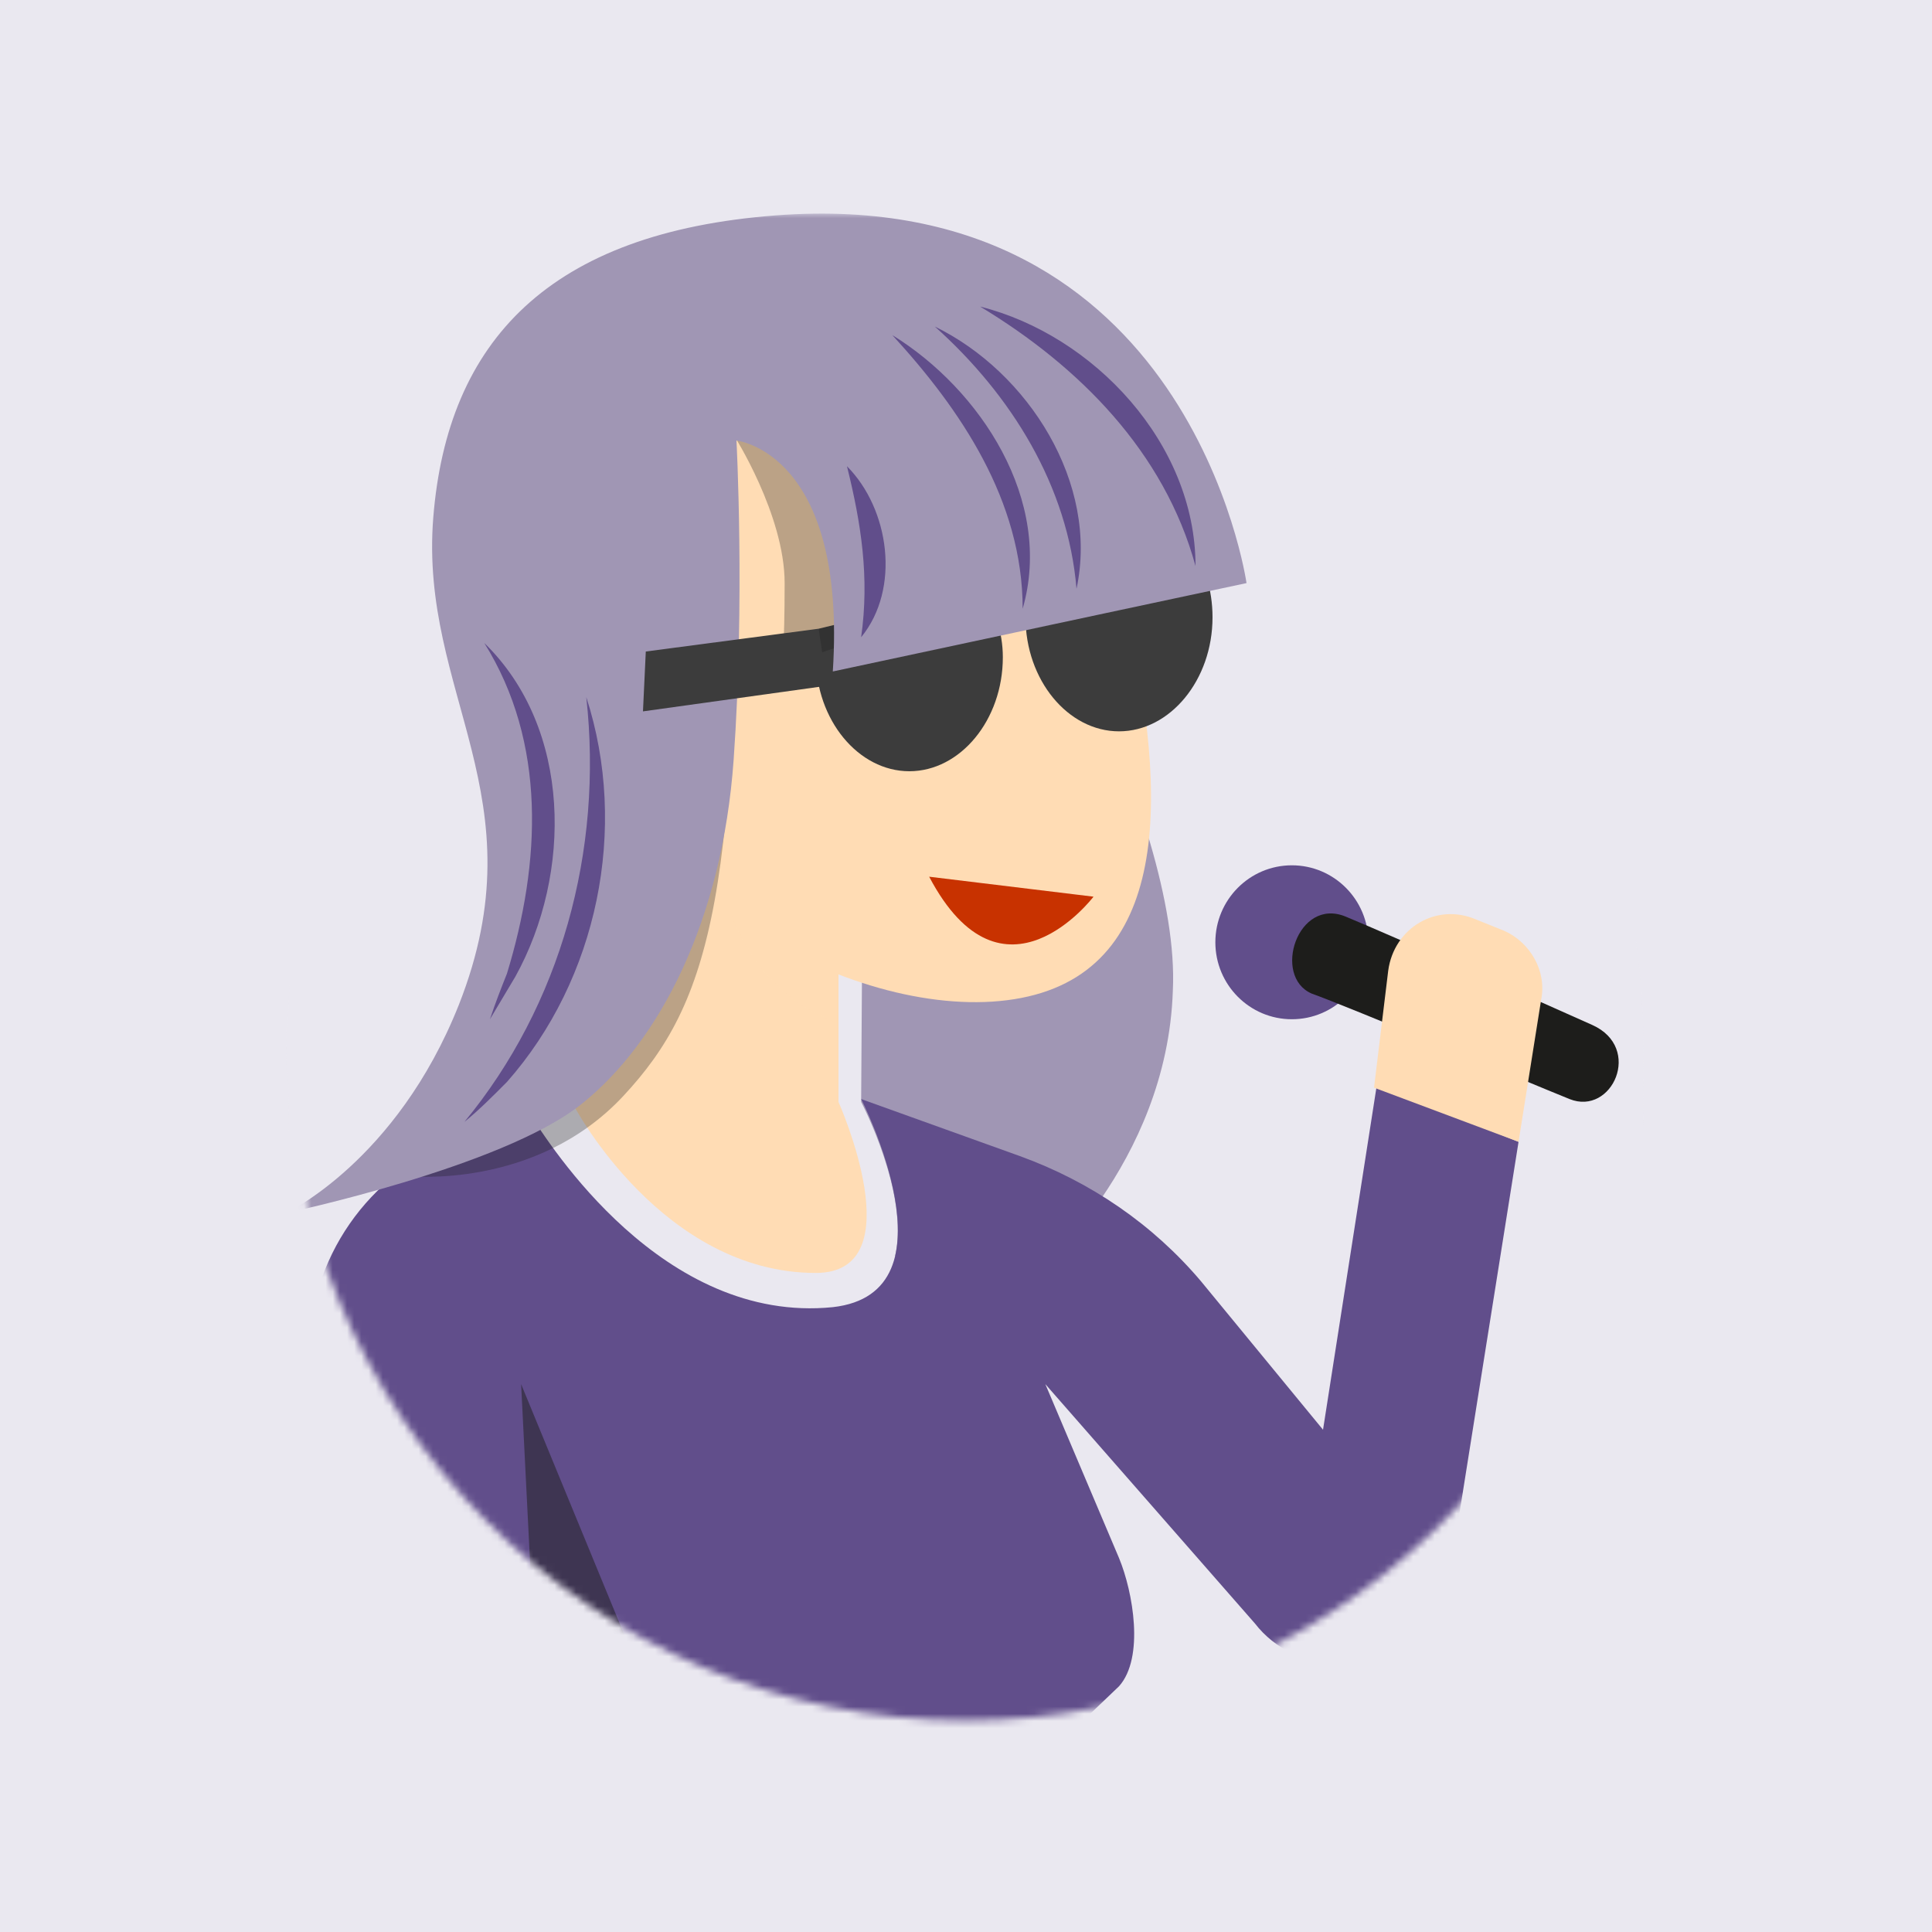 <svg width="270" height="270" viewBox="0 0 270 270" fill="none" xmlns="http://www.w3.org/2000/svg">
<rect width="270" height="270" fill="#EAE8F0"/>
<mask id="mask0_15639_9490" style="mask-type:luminance" maskUnits="userSpaceOnUse" x="39" y="29" width="192" height="212">
<path d="M134.999 240.442C185.291 240.442 226.475 200.604 229.643 150.807C229.643 148.815 230.039 146.823 230.039 144.433C230.039 142.441 230.039 140.449 229.643 138.059V29.7H39.959V144.433C39.959 197.815 82.727 240.442 134.999 240.442Z" fill="white"/>
</mask>
<g mask="url(#mask0_15639_9490)">
<path d="M134.999 50.017C84.707 50.017 43.523 89.457 40.355 139.652C40.355 141.644 39.959 143.636 39.959 145.628C39.959 147.62 39.959 149.612 40.355 151.603V240.442H229.643V145.628C229.643 92.644 187.271 50.017 134.999 50.017Z" fill="#EAE8F0"/>
</g>
<mask id="mask1_15639_9490" style="mask-type:luminance" maskUnits="userSpaceOnUse" x="39" y="29" width="192" height="212">
<path d="M134.999 240.442C185.291 240.442 226.475 200.604 229.643 150.807C229.643 148.815 230.039 146.823 230.039 144.433C230.039 142.441 230.039 140.449 229.643 138.059V29.7H39.959V144.433C39.959 197.815 82.727 240.442 134.999 240.442Z" fill="white"/>
</mask>
<g mask="url(#mask1_15639_9490)">
<path d="M140.542 72.326L94.606 77.505L93.814 86.668L120.742 94.237L120.346 153.994C120.346 153.994 127.078 166.742 125.098 175.506L144.502 178.295C144.502 178.295 163.114 162.758 163.906 138.457C165.094 114.156 140.542 72.326 140.542 72.326Z" fill="#A096B4"/>
<path d="M81.54 92.644L80.352 154.79C80.352 154.79 92.628 177.896 114.012 177.896C127.872 177.896 117.18 153.994 117.18 153.994V103.001L81.54 92.644Z" fill="#FFDCB4"/>
<path opacity="0.8" d="M116.783 142.839V130.888L98.963 106.985C98.963 107.384 96.983 135.668 116.783 142.839Z" fill="#FFDCB4"/>
<path d="M192.419 151.603L184.895 199.807L167.867 179.091C161.135 171.124 152.423 165.148 142.523 161.563L120.347 153.595C120.347 153.595 134.207 180.685 116.387 182.677C92.627 185.067 76.787 159.969 74.015 155.587L64.115 159.173C51.443 163.953 43.127 175.904 43.127 189.449L43.919 243.629L148.463 243.23L156.383 235.661C159.947 231.677 158.363 222.515 156.383 217.734L146.087 193.433L175.391 226.897C178.163 230.482 182.519 232.474 186.875 232.474C194.795 232.872 201.527 226.897 202.715 219.328L212.219 159.571L192.419 151.603Z" fill="#614E8B"/>
<path d="M156.779 83.082C163.115 108.977 164.303 134.473 143.711 139.254C123.119 144.034 88.667 126.904 82.727 101.01C76.787 75.115 88.271 49.619 108.467 44.838C128.663 40.058 150.443 57.188 156.779 83.082Z" fill="#FFDCB4"/>
<path d="M114.408 87.863C114.012 89.058 114.012 90.253 114.012 91.847C114.012 100.611 119.952 107.782 127.08 107.782C134.208 107.782 140.148 100.611 140.148 91.847C140.148 88.261 138.96 85.074 137.376 82.286L114.408 87.863Z" fill="#3C3C3C"/>
<path d="M144.108 81.091C143.712 82.684 143.316 84.278 143.316 86.27C143.316 95.034 149.256 102.205 156.384 102.205C163.512 102.205 169.452 95.034 169.452 86.27C169.452 82.286 168.264 78.7 166.284 75.912L144.108 81.091Z" fill="#3C3C3C"/>
<path opacity="0.5" d="M74.806 232.872L72.826 193.433L89.062 232.872H74.806Z" fill="#1D1D1B"/>
<path d="M180.54 142.441C186.445 142.441 191.232 137.625 191.232 131.685C191.232 125.744 186.445 120.928 180.54 120.928C174.635 120.928 169.848 125.744 169.848 131.685C169.848 137.625 174.635 142.441 180.54 142.441Z" fill="#614E8B"/>
<path d="M222.516 143.238C215.388 140.051 194.796 130.888 188.064 128.099C181.332 125.311 177.768 136.465 183.312 138.855C188.856 140.847 213.408 151.205 219.348 153.595C225.288 155.986 229.644 146.425 222.516 143.238Z" fill="#1D1D1B"/>
<path d="M212.219 159.571L215.387 139.652C216.179 135.668 213.803 131.685 210.239 130.091L206.279 128.498C200.735 126.107 194.795 129.693 194.003 135.668L192.023 152.002L212.219 159.571Z" fill="#FFDCB4"/>
<path opacity="0.3" d="M102.526 60.773C102.526 60.773 109.654 71.928 109.654 81.489C109.654 91.05 109.258 93.042 109.258 93.042L119.95 89.457L114.406 58.782L99.754 52.806L96.982 71.928L91.438 124.115L76.39 146.823L56.986 164.352C56.986 164.352 74.806 166.343 87.082 153.197C99.358 140.051 103.714 124.514 102.526 60.773Z" fill="#1D1D1B"/>
<path d="M108.467 30.098C76.787 32.489 62.531 47.627 60.551 72.326C58.571 97.026 75.599 111.367 64.115 140.449C55.403 162.36 39.959 169.53 39.959 169.53C39.959 169.53 70.055 163.156 81.143 154.392C92.231 145.628 100.943 128.498 102.527 106.188C104.111 83.879 102.923 61.57 102.923 61.57C102.923 61.57 118.367 63.164 116.387 93.839C140.543 88.66 174.203 81.489 174.203 81.489C174.203 81.489 166.283 25.716 108.467 30.098Z" fill="#A096B4"/>
<path d="M114.407 87.863L90.251 91.05L89.856 99.416L115.595 95.831L114.407 87.863Z" fill="#3C3C3C"/>
<path d="M152.82 125.311C152.82 125.311 140.148 142.042 129.852 122.522L152.82 125.311Z" fill="#C83200"/>
<path d="M67.678 89.855C79.954 101.806 79.954 122.124 72.034 136.465C70.846 138.457 69.658 140.449 68.47 142.441C69.262 140.051 70.054 138.059 70.846 136.067C75.598 120.53 76.39 103.798 67.678 89.855Z" fill="#614E8B"/>
<path d="M81.934 97.424C87.874 115.749 83.518 136.863 70.846 151.205C68.866 153.197 66.886 155.189 64.906 156.782C78.37 140.449 84.31 118.937 81.934 97.424Z" fill="#614E8B"/>
<path d="M136.979 42.846C152.819 46.83 167.075 61.968 167.075 79.099C162.719 63.164 150.839 51.212 136.979 42.846Z" fill="#614E8B"/>
<path d="M130.643 45.635C143.711 52.009 153.611 67.546 150.443 82.286C149.255 67.944 141.335 55.196 130.643 45.635Z" fill="#614E8B"/>
<path d="M124.703 46.83C136.979 54.399 147.275 69.936 142.919 85.074C142.919 69.936 134.207 57.188 124.703 46.83Z" fill="#614E8B"/>
<path d="M118.365 65.156C124.305 71.131 125.889 82.286 120.345 89.058C121.533 80.692 120.345 73.123 118.365 65.156Z" fill="#614E8B"/>
</g>
</svg>
